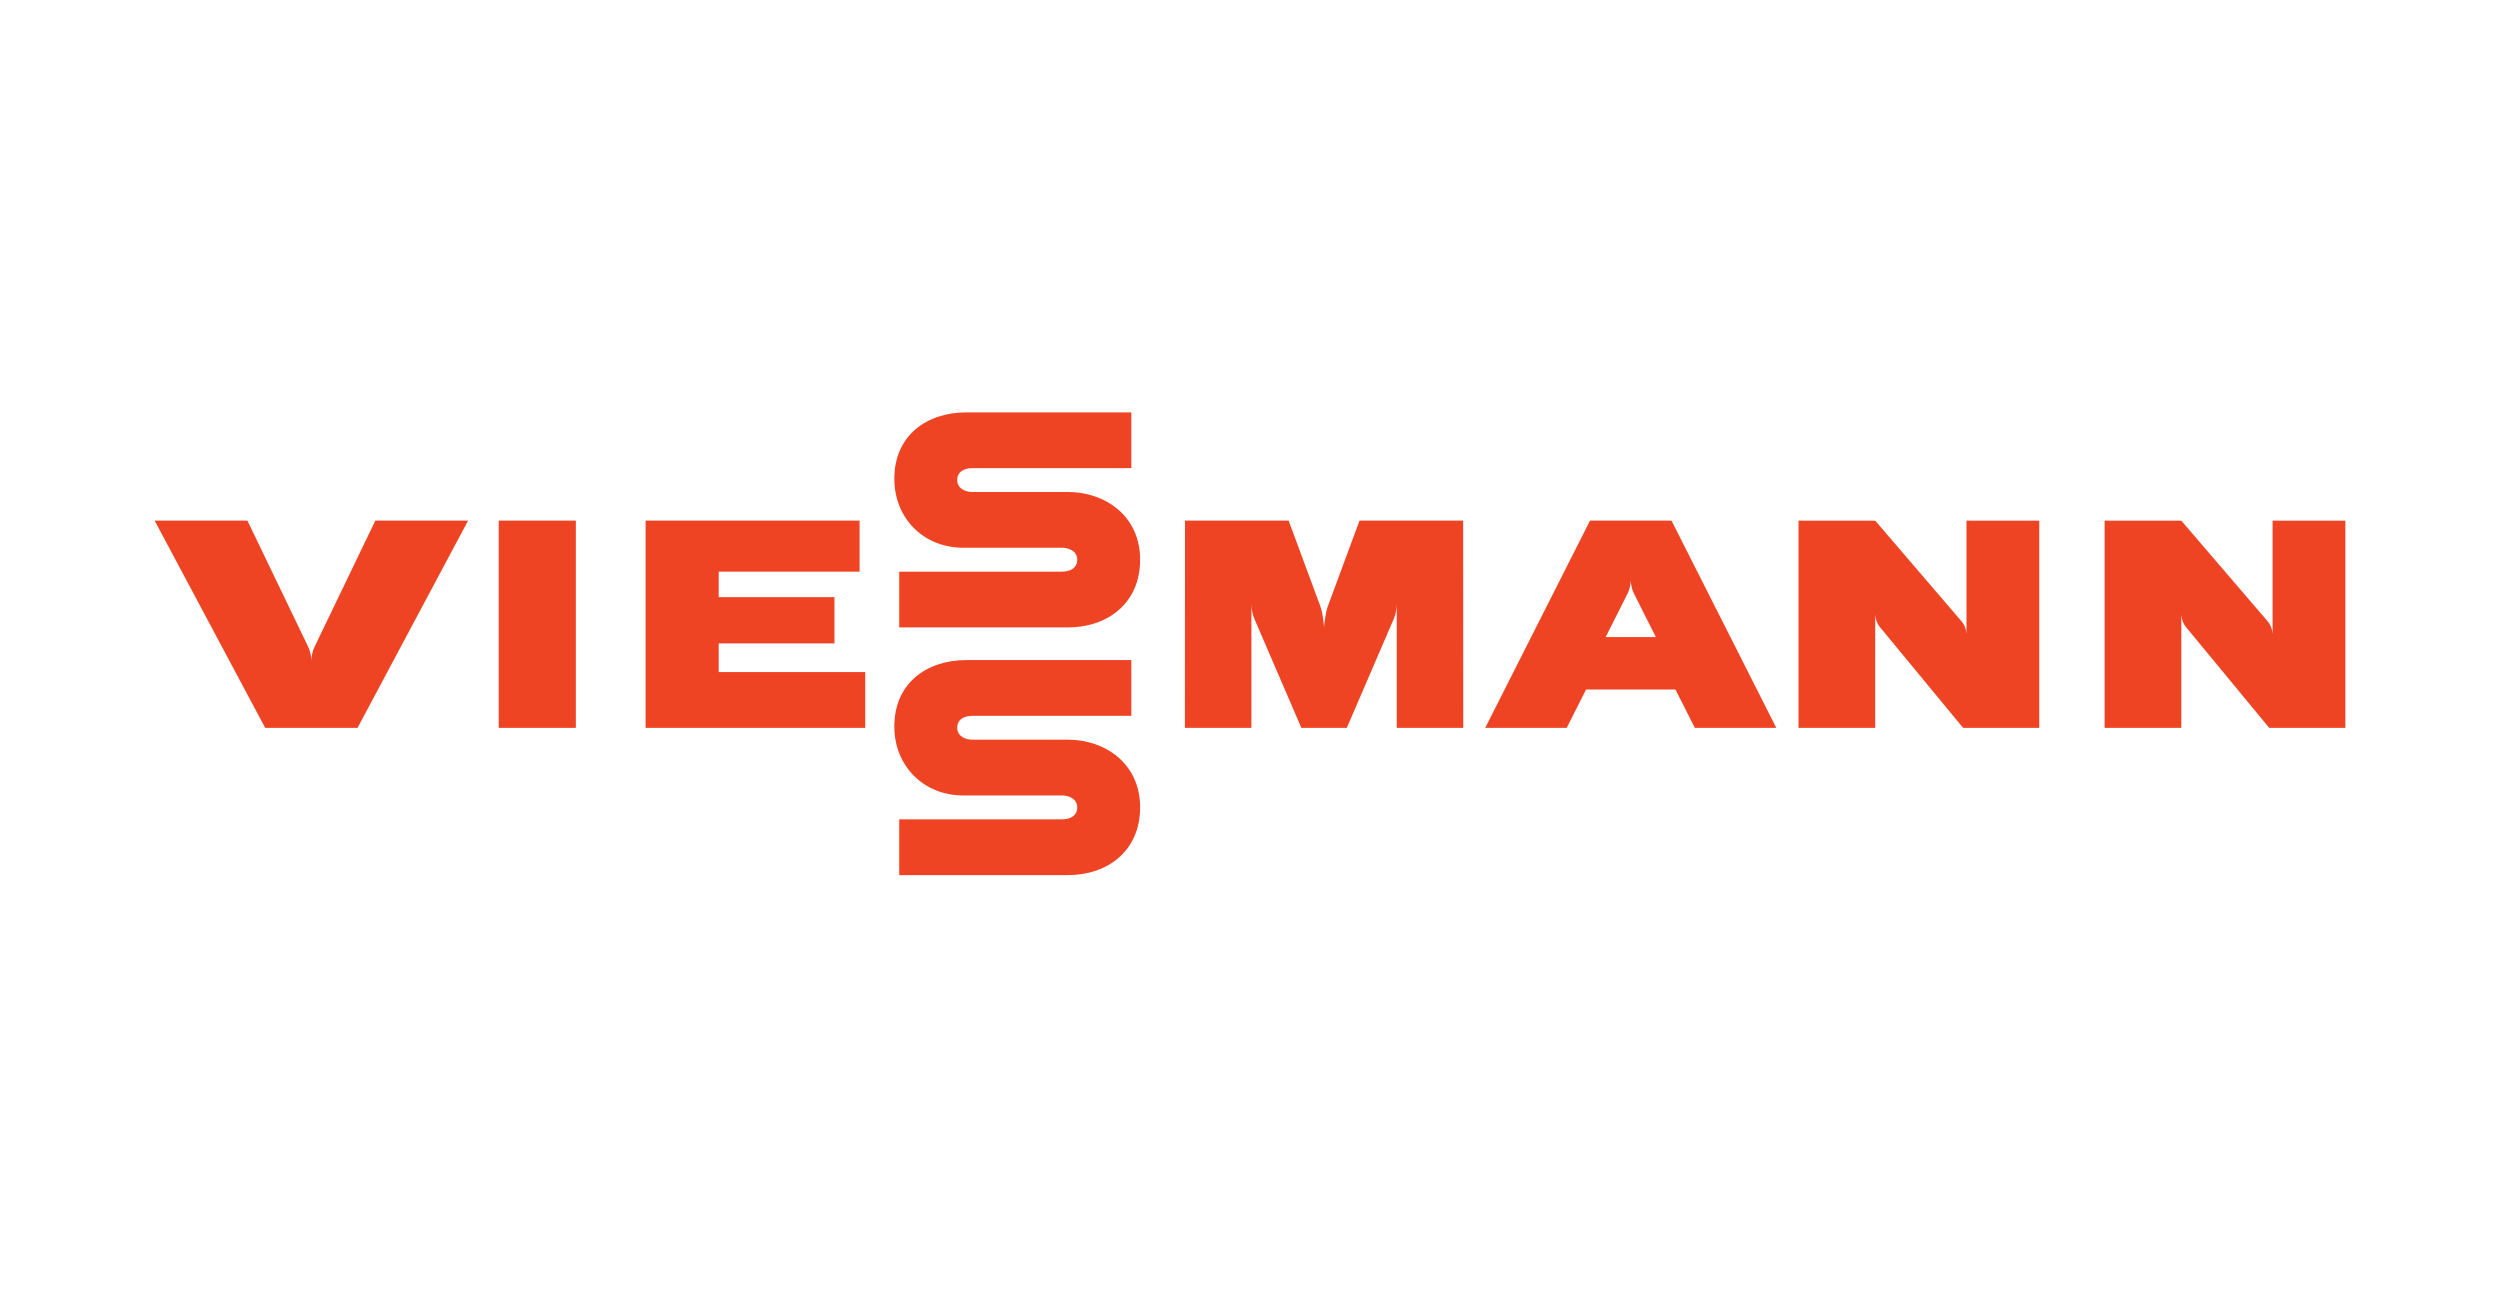 <?xml version="1.0" encoding="UTF-8"?> <svg xmlns="http://www.w3.org/2000/svg" width="194" height="100" viewBox="0 0 194 100" fill="none"><g clip-path="url(#clip0_5505_1790)"><path d="M105.499 40.401L103.035 47.059C102.848 47.558 102.759 48.527 102.749 48.648C102.738 48.527 102.649 47.558 102.462 47.059L99.998 40.401L91.956 40.401L91.948 56.481L97.109 56.481V46.916C97.109 46.916 97.109 47.482 97.329 47.994L100.984 56.481H104.513L108.169 47.994C108.388 47.482 108.388 46.916 108.388 46.916V56.481L113.549 56.481L113.541 40.401L105.499 40.401ZM123.385 40.401L115.256 56.477H115.255V56.48L115.254 56.482H121.576L123.078 53.508H130.016L131.519 56.482H137.841L129.709 40.401H123.385H123.385ZM124.6 49.436C124.601 49.433 126.045 46.569 126.295 46.072C126.547 45.575 126.547 45.007 126.547 45.007C126.547 45.007 126.547 45.575 126.8 46.072C127.049 46.569 128.495 49.436 128.495 49.436L124.6 49.436ZM152.599 49.23C152.599 49.23 152.599 48.662 152.229 48.23L145.516 40.402L139.565 40.401V56.481H145.516V47.653C145.516 47.653 145.516 48.22 145.872 48.651L152.337 56.481H158.247V40.402L152.599 40.401V49.23V49.23ZM176.352 40.401V49.23C176.352 49.23 176.352 48.662 175.982 48.23L169.269 40.402L163.318 40.401V56.481H169.269V47.653C169.269 47.653 169.269 48.22 169.625 48.651L176.09 56.481H182V40.402L176.352 40.401V40.401ZM24.416 50.18C24.162 50.7 24.162 51.268 24.162 51.268C24.162 51.268 24.162 50.7 23.909 50.18L19.2 40.401H12L20.579 56.482H27.745L36.324 40.401H29.125L24.416 50.18ZM38.7 56.482H44.686V40.401H38.7V56.482ZM55.772 49.93H64.754V46.337H55.772V44.361H66.705V40.401H50.098V56.482H67.141V52.154H55.772V49.93V49.93ZM82.891 57.4C82.6 57.4 75.461 57.4 75.461 57.4C74.95 57.4 74.281 57.163 74.281 56.474C74.281 55.738 74.95 55.547 75.461 55.547H87.791V51.221H74.994C71.941 51.221 69.4 52.987 69.4 56.38C69.4 59.432 71.664 61.726 74.744 61.727H74.752C74.978 61.727 82.411 61.727 82.411 61.727C82.923 61.727 83.591 61.965 83.591 62.654C83.591 63.389 82.923 63.581 82.411 63.581L69.779 63.581V67.908C69.779 67.908 82.725 67.908 82.879 67.908C85.932 67.908 88.473 66.046 88.473 62.654C88.473 59.209 85.705 57.4 82.891 57.4V57.4ZM82.891 38.179C82.6 38.179 75.461 38.179 75.461 38.179C74.95 38.179 74.281 37.941 74.281 37.253C74.281 36.517 74.95 36.327 75.461 36.327H87.791V32H74.994C71.941 32 69.4 33.766 69.4 37.159C69.4 40.211 71.664 42.505 74.744 42.506H74.752C74.978 42.506 82.411 42.506 82.411 42.506C82.923 42.506 83.591 42.744 83.591 43.433C83.591 44.168 82.923 44.36 82.411 44.36L69.779 44.36V48.687C69.779 48.687 82.725 48.687 82.879 48.687C85.932 48.687 88.473 46.825 88.473 43.433C88.473 39.988 85.705 38.179 82.891 38.179V38.179Z" fill="#EF4423"></path></g><defs><clipPath id="clip0_5505_1790"><rect width="170" height="35.908" fill="white" transform="translate(12 32)"></rect></clipPath></defs></svg> 